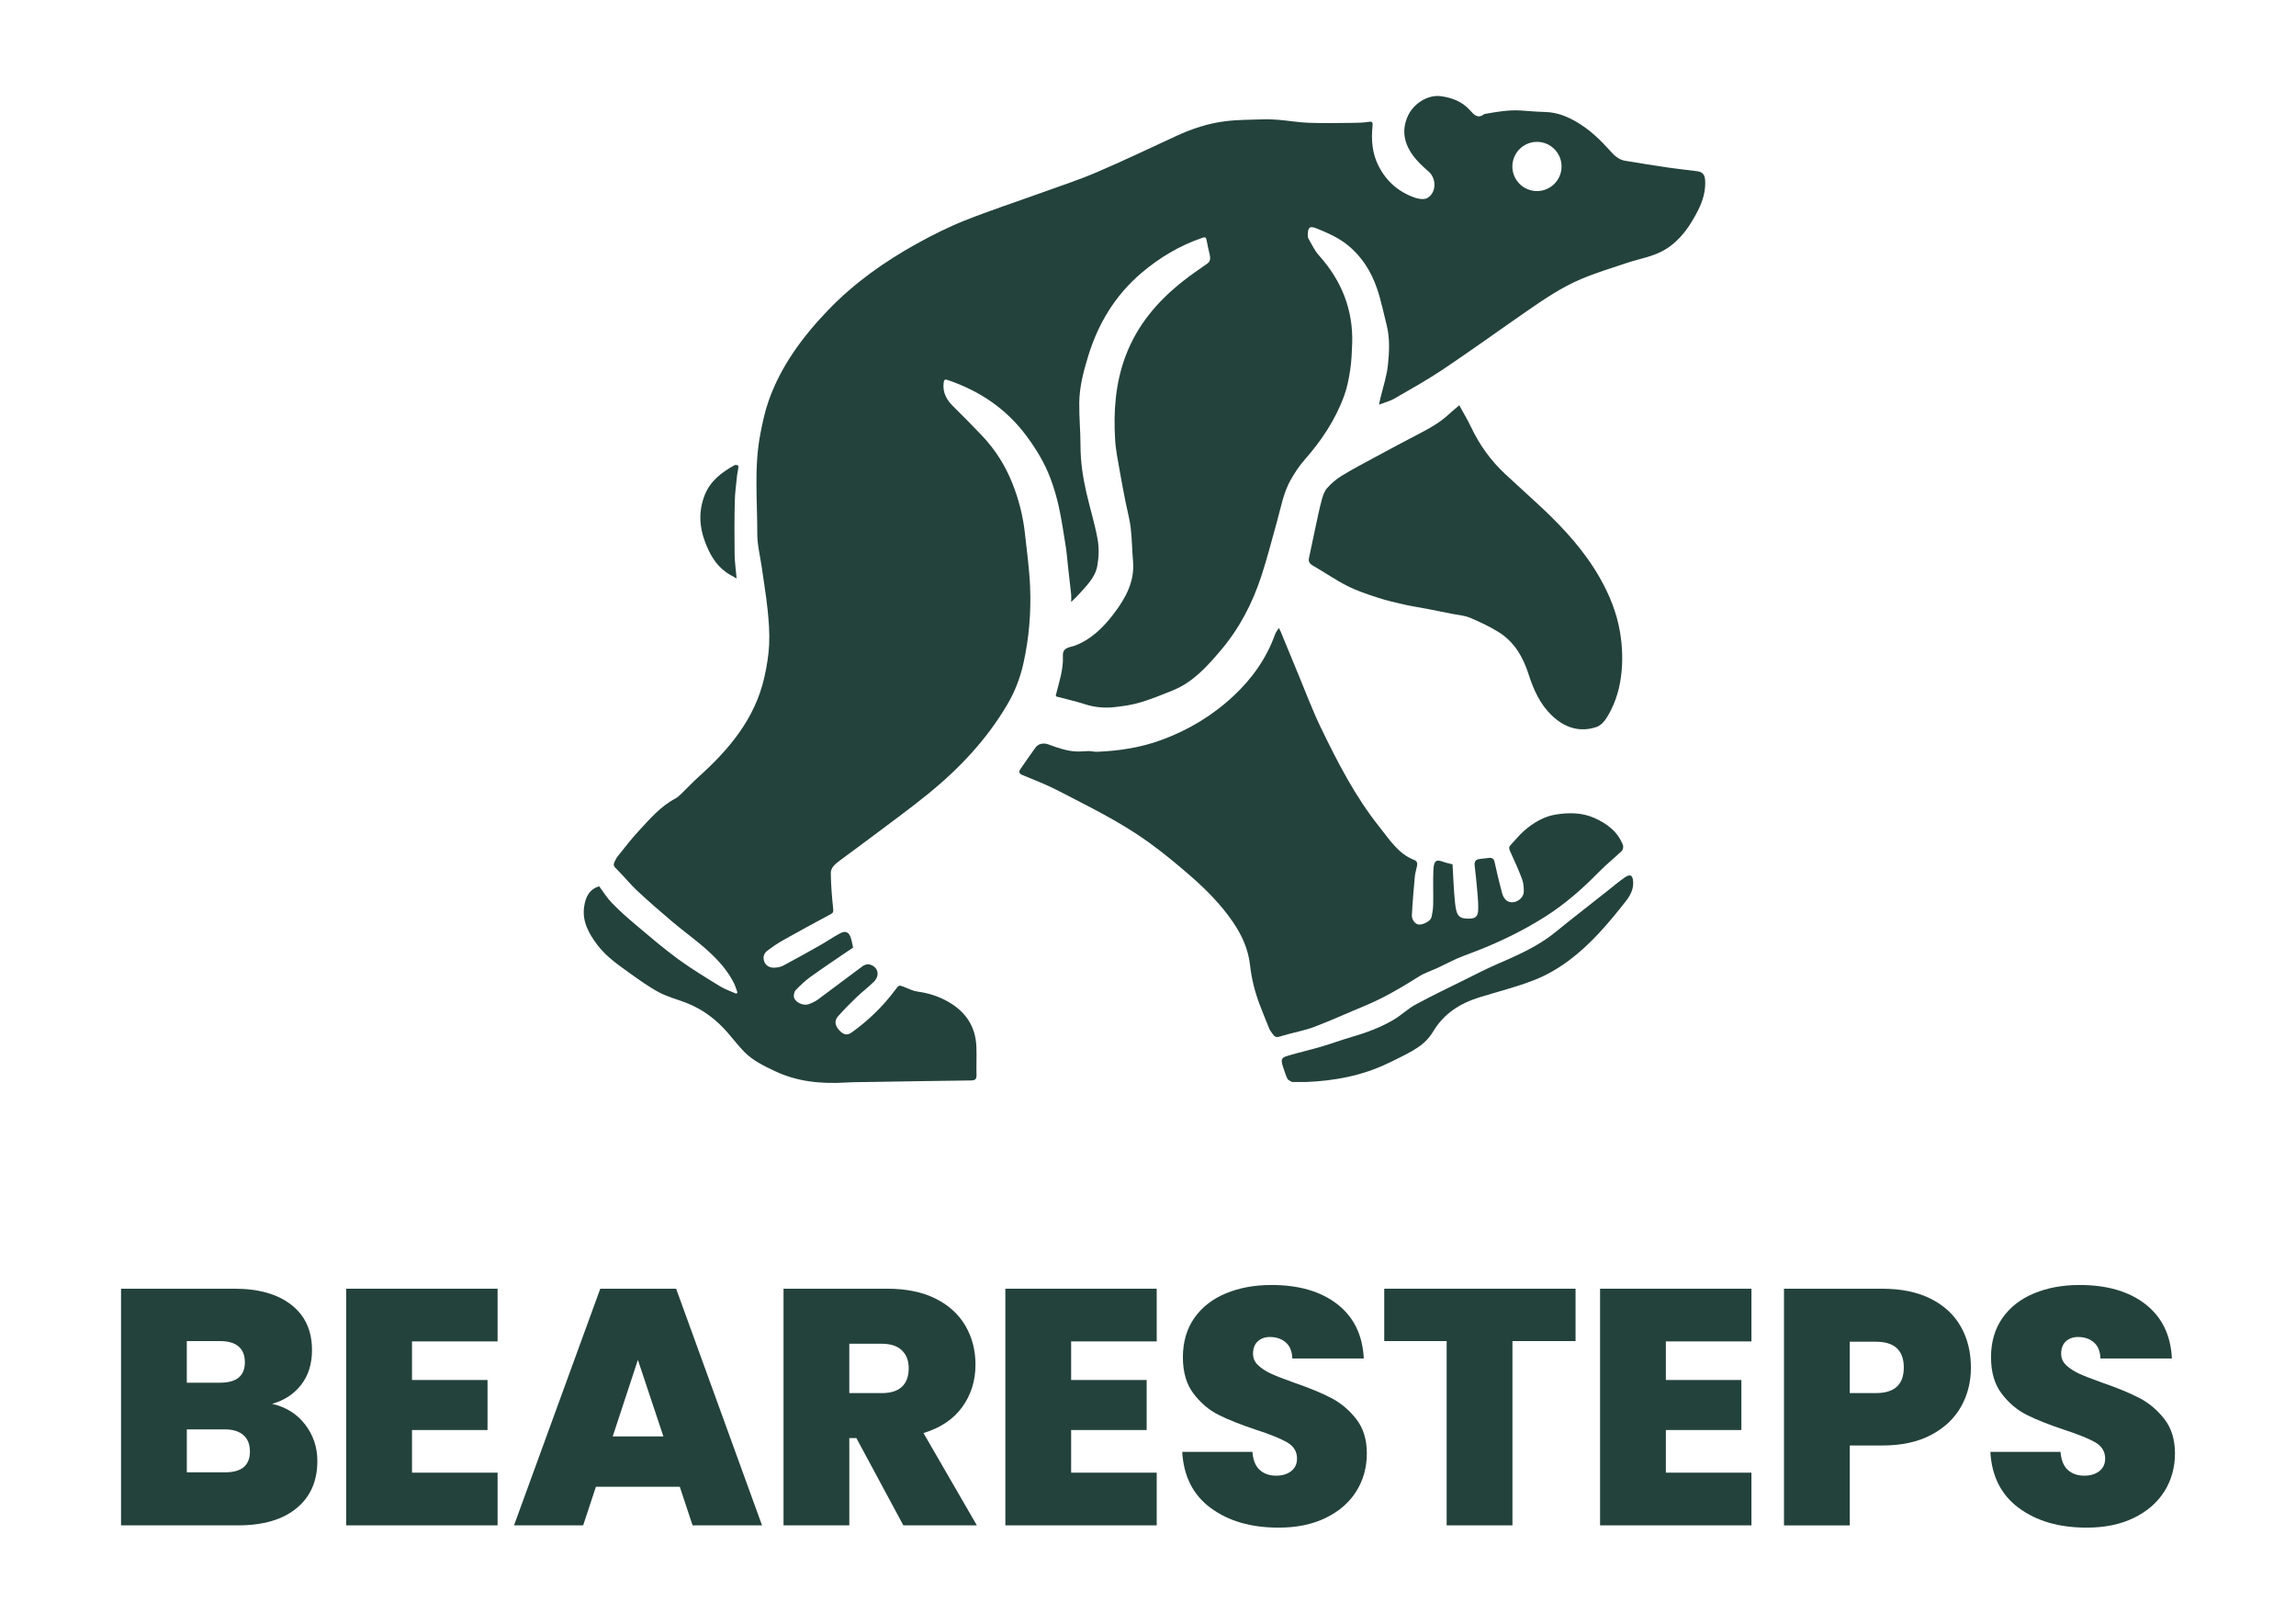 <svg viewBox="0 0 841.89 595.28" version="1.1" xmlns="http://www.w3.org/2000/svg" data-sanitized-data-name="Layer 1" data-name="Layer 1" id="Layer_1">
  <defs>
    <style>
      .cls-1 {
        fill: #23423b;
        stroke-width: 0px;
      }
    </style>
  </defs>
  <g>
    <path d="M111.88,522.24c2.99,3.9,4.49,8.35,4.49,13.35,0,7.38-2.54,13.17-7.63,17.35-5.09,4.18-12.23,6.28-21.41,6.28h-42.95v-86.76h41.59c8.86,0,15.81,1.97,20.86,5.91,5.05,3.94,7.57,9.48,7.57,16.61,0,5.09-1.33,9.33-4,12.74-2.67,3.41-6.21,5.72-10.65,6.95,5.09,1.15,9.13,3.67,12.12,7.57ZM68.5,506.92h12.18c6.07,0,9.11-2.5,9.11-7.51s-3.04-7.75-9.11-7.75h-12.18v15.26ZM91.64,532.15c0-2.63-.8-4.64-2.4-6.03-1.6-1.39-3.88-2.09-6.83-2.09h-13.91v15.75h14.03c6.07,0,9.11-2.54,9.11-7.63Z" class="cls-1"></path>
    <path d="M151.07,491.78v14.15h27.69v18.34h-27.69v15.63h31.38v19.32h-55.5v-86.76h55.5v19.32h-31.38Z" class="cls-1"></path>
    <path d="M249.28,545.07h-30.77l-4.68,14.15h-25.35l31.63-86.76h27.81l31.5,86.76h-25.47l-4.68-14.15ZM243.25,526.61l-9.35-28.06-9.23,28.06h18.58Z" class="cls-1"></path>
    <path d="M331.24,559.22l-17.23-32h-2.59v32h-24.12v-86.76h38.03c6.97,0,12.88,1.21,17.72,3.63,4.84,2.42,8.49,5.75,10.95,9.97,2.46,4.23,3.69,8.96,3.69,14.21,0,5.91-1.62,11.1-4.86,15.57-3.24,4.47-7.98,7.65-14.21,9.54l19.57,33.84h-26.95ZM311.42,510.73h11.94c3.28,0,5.74-.78,7.38-2.34,1.64-1.56,2.46-3.81,2.46-6.77,0-2.79-.84-4.98-2.52-6.58-1.68-1.6-4.12-2.4-7.32-2.4h-11.94v18.09Z" class="cls-1"></path>
    <path d="M392.76,491.78v14.15h27.69v18.34h-27.69v15.63h31.38v19.32h-55.5v-86.76h55.5v19.32h-31.38Z" class="cls-1"></path>
    <path d="M443.96,552.88c-6.48-4.8-9.97-11.67-10.46-20.61h25.72c.25,3.04,1.15,5.25,2.71,6.65,1.56,1.4,3.57,2.09,6.03,2.09,2.21,0,4.04-.55,5.48-1.66,1.44-1.11,2.15-2.65,2.15-4.62,0-2.54-1.19-4.51-3.57-5.91-2.38-1.39-6.24-2.95-11.57-4.68-5.66-1.89-10.24-3.71-13.72-5.48-3.49-1.76-6.52-4.35-9.11-7.75-2.58-3.41-3.88-7.85-3.88-13.35s1.39-10.36,4.18-14.34c2.79-3.98,6.64-6.99,11.57-9.04,4.92-2.05,10.5-3.08,16.74-3.08,10.09,0,18.15,2.36,24.18,7.08,6.03,4.72,9.25,11.34,9.66,19.87h-26.21c-.08-2.63-.88-4.59-2.4-5.91-1.52-1.31-3.47-1.97-5.85-1.97-1.8,0-3.28.54-4.43,1.6-1.15,1.07-1.72,2.58-1.72,4.55,0,1.64.63,3.06,1.91,4.24,1.27,1.19,2.85,2.21,4.74,3.08,1.89.86,4.68,1.95,8.37,3.26,5.49,1.89,10.03,3.75,13.6,5.6s6.64,4.43,9.23,7.75c2.59,3.32,3.88,7.53,3.88,12.61s-1.29,9.8-3.88,13.91c-2.58,4.1-6.32,7.34-11.2,9.72-4.88,2.38-10.64,3.57-17.29,3.57-10.09,0-18.38-2.4-24.86-7.2Z" class="cls-1"></path>
    <path d="M577.72,472.46v19.2h-23.14v67.56h-24.12v-67.56h-22.89v-19.2h70.15Z" class="cls-1"></path>
    <path d="M610.83,491.78v14.15h27.69v18.34h-27.69v15.63h31.38v19.32h-55.5v-86.76h55.5v19.32h-31.38Z" class="cls-1"></path>
    <path d="M719.06,515.72c-2.42,4.31-6.07,7.75-10.95,10.34s-10.85,3.88-17.9,3.88h-11.94v29.29h-24.12v-86.76h36.06c6.97,0,12.9,1.23,17.78,3.69,4.88,2.46,8.55,5.87,11.01,10.22,2.46,4.35,3.69,9.35,3.69,15.01,0,5.25-1.21,10.03-3.63,14.34ZM698.08,501.38c0-6.32-3.41-9.48-10.22-9.48h-9.6v18.83h9.6c6.81,0,10.22-3.12,10.22-9.35Z" class="cls-1"></path>
    <path d="M740.28,552.88c-6.48-4.8-9.97-11.67-10.46-20.61h25.72c.25,3.04,1.15,5.25,2.71,6.65,1.56,1.4,3.57,2.09,6.03,2.09,2.21,0,4.04-.55,5.48-1.66,1.44-1.11,2.15-2.65,2.15-4.62,0-2.54-1.19-4.51-3.57-5.91-2.38-1.39-6.24-2.95-11.57-4.68-5.66-1.89-10.24-3.71-13.72-5.48-3.49-1.76-6.52-4.35-9.11-7.75-2.58-3.41-3.88-7.85-3.88-13.35s1.39-10.36,4.18-14.34c2.79-3.98,6.64-6.99,11.57-9.04,4.92-2.05,10.5-3.08,16.74-3.08,10.09,0,18.15,2.36,24.18,7.08,6.03,4.72,9.25,11.34,9.66,19.87h-26.21c-.08-2.63-.88-4.59-2.4-5.91-1.52-1.31-3.47-1.97-5.85-1.97-1.8,0-3.28.54-4.43,1.6-1.15,1.07-1.72,2.58-1.72,4.55,0,1.64.63,3.06,1.91,4.24,1.27,1.19,2.85,2.21,4.74,3.08,1.89.86,4.68,1.95,8.37,3.26,5.49,1.89,10.03,3.75,13.6,5.6s6.64,4.43,9.23,7.75c2.59,3.32,3.88,7.53,3.88,12.61s-1.29,9.8-3.88,13.91c-2.58,4.1-6.32,7.34-11.2,9.72-4.88,2.38-10.64,3.57-17.29,3.57-10.09,0-18.38-2.4-24.86-7.2Z" class="cls-1"></path>
  </g>
  <g>
    <path d="M532.6,316.87c-1.11-.29-2.25-.49-3.32-.89-2.41-.88-3.51-.76-3.68,2.85-.19,4.22,0,8.46-.08,12.69-.03,1.61-.26,3.25-.66,4.82-.36,1.4-3.15,2.8-4.71,2.6-1.23-.16-2.53-1.71-2.44-3.51.24-4.7.65-9.4,1.08-14.09.12-1.29.54-2.56.79-3.85.19-.98.11-1.77-1.06-2.23-5.85-2.3-9.01-7.46-12.69-12.06-8.9-11.14-15.37-23.74-21.53-36.49-3.03-6.26-5.46-12.81-8.14-19.24-2.23-5.35-4.42-10.72-6.63-16.08-.1-.24-.24-.47-.6-1.17-.58.96-1.12,1.58-1.38,2.31-3.15,8.82-8.42,16.23-15.21,22.58-7.74,7.24-16.66,12.6-26.62,16.23-7.54,2.75-15.34,3.93-23.31,4.27-1.08.05-2.17-.25-3.25-.26-1.38,0-2.76.21-4.13.17-3.71-.1-7.16-1.35-10.59-2.6-1.72-.63-3.63-.37-4.72,1.12-1.9,2.61-3.75,5.27-5.57,7.94-.63.92-.52,1.63.71,2.14,4.39,1.83,8.85,3.53,13.06,5.71,11.28,5.86,22.77,11.4,33.12,18.85,5.33,3.83,10.41,8.04,15.37,12.35,5.85,5.08,11.31,10.59,15.7,17.03,3.24,4.75,5.59,9.84,6.24,15.69.56,5.05,1.8,9.98,3.62,14.75,1.14,2.99,2.36,5.95,3.56,8.92.1.25.29.47.44.69,1.75,2.52,1.72,2.4,4.65,1.51,3.72-1.13,7.61-1.76,11.24-3.13,6.25-2.36,12.34-5.17,18.52-7.72,7.03-2.9,13.52-6.76,19.94-10.79,2.07-1.3,4.47-2.07,6.72-3.1,3.34-1.54,6.58-3.35,10.02-4.6,10.4-3.77,20.39-8.4,29.71-14.33,7.2-4.59,13.59-10.21,19.56-16.32,2.63-2.69,5.61-5.04,8.32-7.65.44-.42.68-1.52.47-2.1-1.9-4.99-5.84-7.92-10.53-10.01-4.48-2-9.28-1.99-13.9-1.29-4.52.68-8.54,3.08-11.99,6.14-1.75,1.55-3.22,3.43-4.83,5.13-.68.72-.55,1.35-.15,2.21,1.55,3.37,3.08,6.75,4.39,10.22.53,1.39.64,3.01.64,4.52,0,2.01-1.84,3.74-3.9,3.97-1.91.21-3.42-.92-4.1-3.45-1.01-3.74-1.88-7.52-2.72-11.3-.26-1.15-.84-1.61-1.94-1.51-1.15.11-2.29.29-3.44.4-1.49.14-2.1.87-1.92,2.4.4,3.49.76,6.98,1.06,10.48.17,1.97.3,3.95.22,5.92-.09,2.16-.94,2.98-2.93,3.06-4.14.17-5.02-.96-5.52-5.54-.52-4.73-.64-9.5-.94-14.34Z" class="cls-1"></path>
    <path d="M535.05,148.61c-1.39,1.2-2.68,2.22-3.88,3.34-3.04,2.83-6.59,4.87-10.25,6.77-5.48,2.85-10.93,5.77-16.37,8.7-4.23,2.29-8.5,4.52-12.6,7.02-1.99,1.21-3.84,2.81-5.37,4.56-1.01,1.15-1.54,2.83-1.95,4.36-.88,3.27-1.55,6.6-2.27,9.92-.82,3.78-1.63,7.57-2.4,11.37-.28,1.37.37,2.12,1.62,2.83,4.19,2.37,8.14,5.17,12.43,7.33,3.59,1.81,7.46,3.09,11.3,4.34,3.2,1.05,6.51,1.79,9.8,2.54,2.65.6,5.34.99,8.01,1.5,3.14.6,6.28,1.23,9.42,1.87,2.18.44,4.49.59,6.5,1.43,3.65,1.54,7.28,3.24,10.62,5.35,5.73,3.61,8.87,9.2,10.9,15.54,1.77,5.52,4.17,10.81,8.41,14.88,4.59,4.41,10.1,6.38,16.4,4.28,1.41-.47,2.78-1.85,3.61-3.16,2.89-4.57,4.6-9.55,5.36-14.99.77-5.58.6-11.08-.3-16.55-1.18-7.14-3.87-13.76-7.46-20.06-5.59-9.81-13.09-17.98-21.23-25.64-4.48-4.21-9.09-8.28-13.57-12.48-5.22-4.89-9.31-10.62-12.38-17.09-1.26-2.66-2.79-5.18-4.32-7.98Z" class="cls-1"></path>
    <path d="M478.83,396.68c10.51-.41,20.68-2.31,30.22-6.92,3.69-1.79,7.45-3.52,10.85-5.77,2.18-1.43,4.21-3.49,5.54-5.72,3.96-6.66,9.87-10.41,17.02-12.63,6.7-2.08,13.55-3.76,20.06-6.32,9.28-3.65,16.94-9.88,23.7-17.13,3.47-3.73,6.72-7.69,9.86-11.71,1.57-2,2.89-4.27,2.77-7.04-.11-2.56-1.04-3.18-3.1-1.75-2.2,1.52-4.24,3.28-6.35,4.93-4.86,3.83-9.72,7.65-14.57,11.48-2.45,1.93-4.8,4-7.35,5.79-5.85,4.12-12.41,6.91-18.94,9.76-3.8,1.66-7.5,3.57-11.22,5.42-6.12,3.04-12.3,5.98-18.3,9.24-2.86,1.55-5.26,3.94-8.08,5.59-4.82,2.82-10.05,4.74-15.42,6.3-3.72,1.08-7.35,2.44-11.07,3.53-3.71,1.09-7.49,1.94-11.2,3.03-2.97.87-4.04.91-2.67,4.76.47,1.33.86,2.72,1.49,3.97.27.54,1.08.8,1.66,1.17.08.05.22.01.33.01,1.59,0,3.19,0,4.78,0Z" class="cls-1"></path>
    <path d="M270.1,212.06c-.28-3.24-.69-6-.73-8.76-.09-6.52-.09-13.04.06-19.55.07-3.22.54-6.44.86-9.65.07-.76.3-1.5.4-2.25.05-.41.13-1.09-.06-1.19-.37-.2-1.01-.28-1.36-.08-4.67,2.61-8.85,5.76-10.88,10.96-2.24,5.74-2.04,11.43.17,17.22,1.68,4.41,3.87,8.32,7.77,11.09,1.09.78,2.31,1.37,3.77,2.22Z" class="cls-1"></path>
    <path d="M625.22,66.02c-.13-1.99-.92-2.99-2.9-3.25-3.41-.45-6.84-.78-10.25-1.28-5.41-.79-10.81-1.65-16.2-2.55-2.29-.38-3.92-1.91-5.39-3.56-3.53-3.94-7.3-7.61-11.86-10.36-3.69-2.23-7.57-3.84-11.99-3.96-2.95-.07-5.9-.33-8.85-.54-4.54-.32-8.96.48-13.39,1.27-.05,0-.12,0-.16.04-2.29,1.82-3.71.3-5.13-1.31-2.87-3.26-6.72-4.74-10.83-5.26-4.74-.6-9.82,2.67-11.9,6.98-2.57,5.33-1.55,10.27,1.75,14.79,1.6,2.18,3.66,4.07,5.71,5.85,2.95,2.56,2.93,7.79-.48,9.73-1.12.63-3.07.36-4.43-.1-6.02-2.05-10.53-5.97-13.43-11.66-2.38-4.66-2.73-9.65-2.21-14.74.15-1.51-.31-1.63-1.63-1.42-1.72.28-3.5.33-5.25.35-5.5.05-11,.17-16.49-.02-3.65-.12-7.29-.76-10.94-1.08-2.02-.17-4.06-.25-6.09-.18-4.6.15-9.23.13-13.78.71-6.13.78-11.99,2.72-17.62,5.31-9.8,4.52-19.54,9.18-29.45,13.42-6.63,2.84-13.52,5.07-20.31,7.53-9.32,3.37-18.75,6.45-27.95,10.11-6.04,2.4-11.9,5.35-17.6,8.5-11.95,6.62-23.06,14.5-32.55,24.39-9.29,9.69-17.25,20.37-21.77,33.19-1.38,3.9-2.24,8-3.03,12.07-2.36,12.14-1.12,24.43-1.14,36.65,0,4.17,1.08,8.35,1.67,12.52.72,5.15,1.59,10.28,2.12,15.44.43,4.19.76,8.44.56,12.64-.19,4.05-.87,8.13-1.77,12.1-3.47,15.33-13.09,26.62-24.43,36.77-1.96,1.75-3.73,3.7-5.63,5.52-.79.76-1.57,1.6-2.52,2.1-5.53,2.91-9.48,7.61-13.61,12.06-2.72,2.93-5.12,6.15-7.66,9.25-.24.29-.41.65-.59.98-1.18,2.2-1.05,2.3.71,4.04,2.42,2.39,4.53,5.09,7.01,7.4,4.21,3.92,8.55,7.72,12.95,11.43,4.35,3.67,9.03,6.98,13.23,10.81,3.72,3.39,7.13,7.18,9.42,11.78.54,1.08.85,2.27,1.27,3.41-.15.13-.31.27-.46.4-1.97-.88-4.06-1.55-5.88-2.67-5.23-3.22-10.51-6.4-15.46-10.02-5.44-3.99-10.57-8.4-15.73-12.75-2.98-2.5-5.88-5.11-8.59-7.9-1.73-1.78-3.05-3.98-4.58-6.02-3.65,1.1-5.04,3.98-5.53,7.6-.73,5.39,1.74,9.7,4.75,13.74,3.19,4.27,7.54,7.33,11.82,10.38,3.52,2.51,7.04,5.08,10.83,7.12,3.1,1.66,6.61,2.56,9.92,3.83,6.13,2.35,11.19,6.19,15.45,11.14,1.97,2.29,3.82,4.69,5.92,6.85,3.14,3.23,7.19,5.15,11.18,7.06,8.24,3.94,17.01,4.75,25.99,4.23,2.91-.17,5.82-.17,8.74-.21,12.42-.2,24.83-.41,37.25-.56,1.43-.02,2.08-.37,2.04-1.95-.1-3.5.09-7.01-.05-10.5-.31-7.43-3.99-12.8-10.39-16.43-3.46-1.97-7.15-3.15-11.1-3.68-1.64-.22-3.23-.99-4.79-1.63-2.11-.86-2.12-.84-3.47.98-4.48,6.04-9.83,11.21-15.93,15.59-1.65,1.19-2.95.93-4.47-.64-1.65-1.7-2.04-3.57-.66-5.15,2.16-2.48,4.49-4.81,6.86-7.09,2.06-1.98,4.36-3.7,6.38-5.71,2.41-2.39,1.44-5.71-1.83-6.35-.72-.14-1.72.23-2.35.69-5.47,4.03-10.87,8.16-16.34,12.2-1,.74-2.19,1.26-3.36,1.7-1.85.69-4.77-.49-5.39-2.36-.27-.8.02-2.18.59-2.78,1.73-1.82,3.59-3.56,5.63-5.02,5.04-3.6,10.2-7.03,15.41-10.59-.24-1.06-.44-2.35-.84-3.57-.67-2.09-1.91-2.7-3.89-1.66-2.46,1.29-4.75,2.91-7.18,4.28-4.56,2.59-9.15,5.15-13.78,7.61-.98.52-2.22.7-3.34.72-1.57.03-2.96-.71-3.54-2.22-.58-1.5-.18-3.03,1.12-4.01,1.83-1.38,3.74-2.69,5.74-3.82,5.78-3.25,11.61-6.41,17.45-9.54.92-.49,1.08-.86.96-1.98-.46-4.36-.83-8.74-.87-13.12-.02-2.09,1.78-3.44,3.37-4.64,3.73-2.8,7.52-5.52,11.24-8.33,7.09-5.35,14.31-10.55,21.2-16.16,11.44-9.31,21.46-19.97,28.97-32.77,2.75-4.68,4.67-9.71,5.86-15.06,2.06-9.27,2.83-18.66,2.43-28.09-.28-6.5-1.18-12.98-1.89-19.46-.7-6.36-2.27-12.55-4.64-18.46-2.58-6.45-6.27-12.32-11.1-17.39-3.45-3.62-6.95-7.18-10.51-10.69-2.44-2.4-3.98-5.07-3.57-8.63.12-1.09.38-1.46,1.53-1.07,11.75,4,21.6,10.62,29.01,20.7,3.52,4.79,6.59,9.85,8.66,15.42,1.27,3.41,2.31,6.93,3.08,10.48,1.04,4.8,1.75,9.67,2.52,14.52.37,2.38.54,4.79.81,7.18.38,3.43.79,6.85,1.16,10.29.08.75.01,1.51.01,2.79,1.08-1.08,1.96-1.86,2.74-2.74,2.8-3.16,6.05-6.18,6.83-10.48.58-3.17.69-6.61.12-9.78-1.03-5.75-2.81-11.35-4.11-17.06-1.27-5.6-2.16-11.26-2.16-17.05,0-5.32-.52-10.64-.46-15.95.06-5.79,1.53-11.37,3.21-16.89,3.66-12.06,9.94-22.47,19.56-30.66,6.65-5.66,14.08-10.08,22.39-12.93,1.01-.35,1.36-.17,1.53.89.3,1.77.75,3.52,1.14,5.28.28,1.29.32,2.47-.96,3.36-2.92,2.04-5.87,4.04-8.66,6.24-9.43,7.41-16.99,16.23-21.26,27.68-3.71,9.94-4.43,20.19-3.8,30.6.24,4,1.1,7.96,1.78,11.93.63,3.69,1.36,7.37,2.08,11.04.61,3.09,1.48,6.14,1.85,9.26.48,4.07.5,8.2.86,12.29.65,7.55-2.78,13.63-7.08,19.28-3.74,4.91-8.08,9.29-14.04,11.6-.51.2-1.03.34-1.56.47-2.15.53-3.14,1.26-3.04,3.42.22,5.01-1.41,9.61-2.58,14.33-.02.1.03.21.08.48,1.72.44,3.51.89,5.28,1.36,1.78.48,3.57.93,5.32,1.5,3.55,1.16,7.2,1.47,10.86,1.06,3.2-.35,6.43-.83,9.5-1.74,4.02-1.2,7.92-2.81,11.82-4.38,7.46-3,12.6-8.8,17.64-14.73,6.89-8.11,11.66-17.4,14.93-27.44,2.12-6.49,3.79-13.12,5.64-19.7,1.48-5.27,2.38-10.75,5.17-15.56,1.45-2.5,3.06-4.97,4.97-7.13,6.14-6.94,11.19-14.53,14.42-23.22,1.13-3.04,1.77-6.31,2.27-9.53.49-3.19.63-6.45.75-9.68.45-12.53-3.89-23.25-12.21-32.53-1.57-1.75-2.6-4.01-3.8-6.08-.26-.44-.29-1.06-.27-1.6.08-2.73.85-3.15,3.38-2.12,3.92,1.6,7.79,3.28,11.13,5.96,5.31,4.25,8.77,9.81,10.92,16.12,1.47,4.31,2.35,8.81,3.48,13.23,1.23,4.81.99,9.75.5,14.57-.43,4.28-1.88,8.46-2.87,12.69-.12.51-.21,1.02-.41,1.97,2.11-.81,3.99-1.25,5.59-2.18,6.07-3.51,12.21-6.93,18.02-10.83,10.25-6.87,20.25-14.11,30.4-21.13,6.4-4.43,12.87-8.84,20.06-11.88,5.42-2.29,11.08-4.01,16.67-5.88,4.8-1.61,9.94-2.34,14.33-5.04,5.47-3.36,8.94-8.5,11.81-14.08,1.82-3.55,2.95-7.29,2.7-11.35ZM563.57,70.05c-4.98,0-9.02-4.04-9.02-9.02s4.04-9.02,9.02-9.02,9.02,4.04,9.02,9.02-4.04,9.02-9.02,9.02Z" class="cls-1"></path>
  </g>
</svg>
